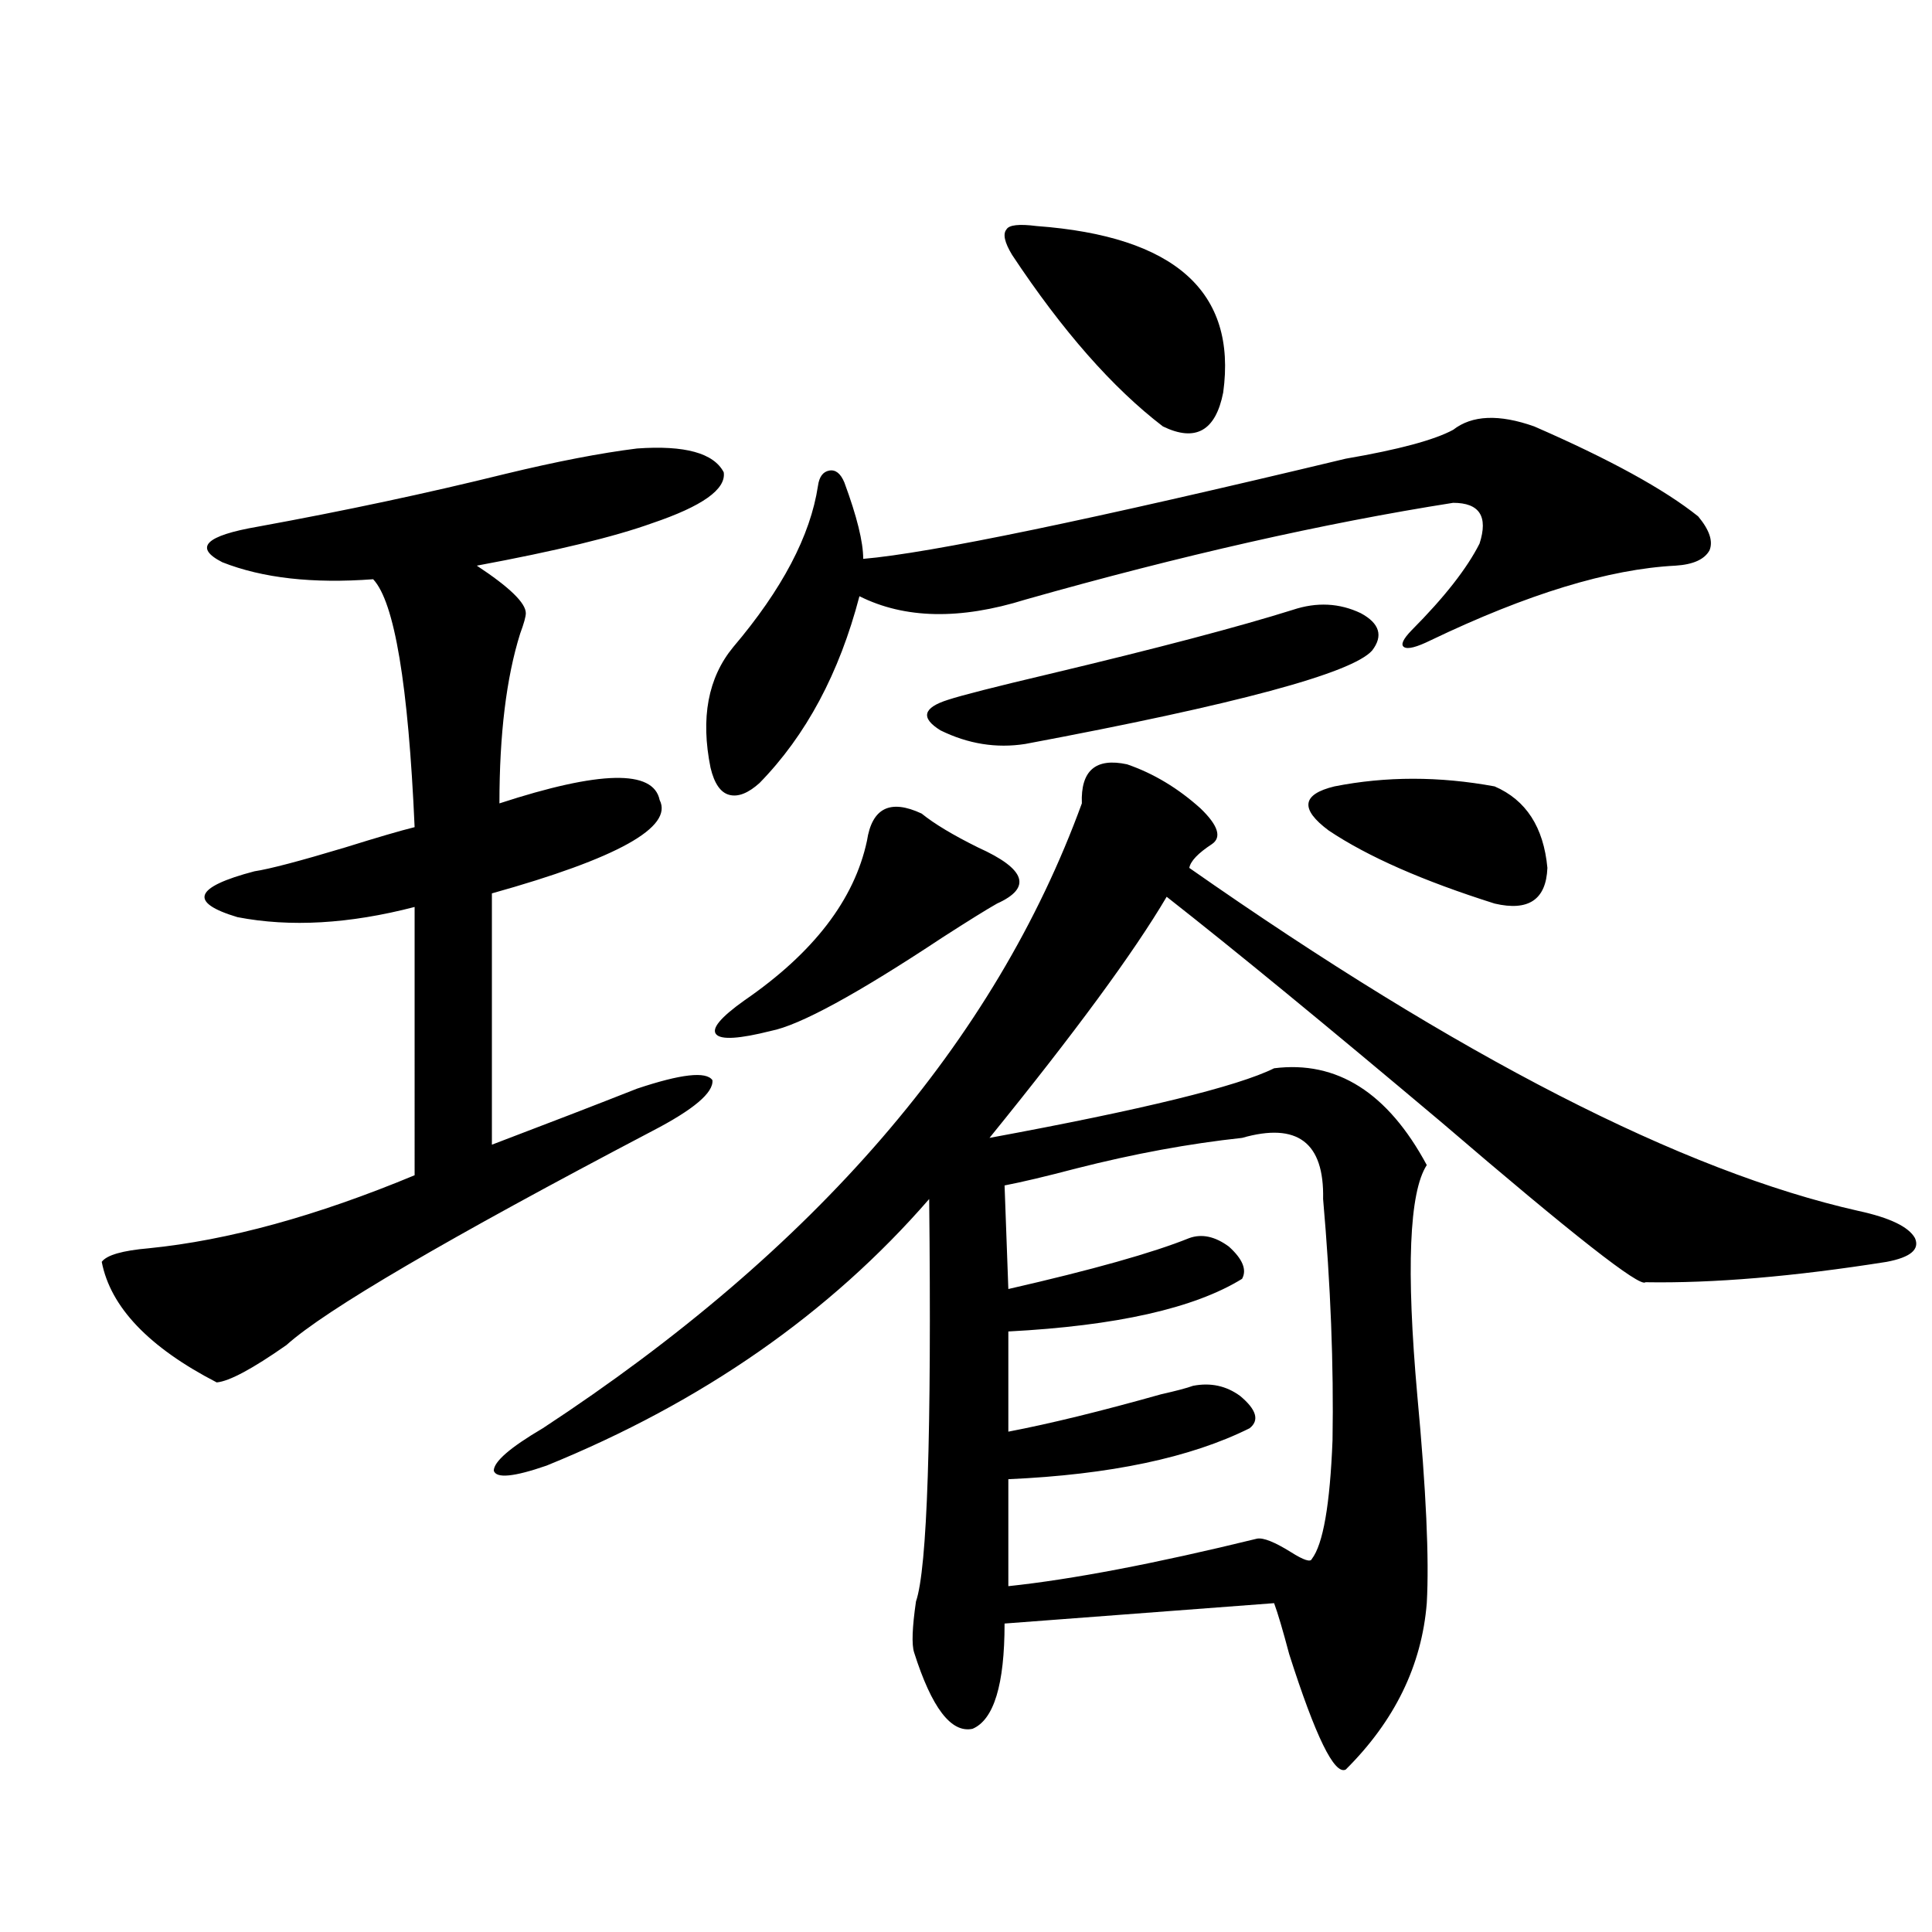 <?xml version="1.0" encoding="utf-8"?>
<!-- Generator: Adobe Illustrator 16.0.0, SVG Export Plug-In . SVG Version: 6.00 Build 0)  -->
<!DOCTYPE svg PUBLIC "-//W3C//DTD SVG 1.1//EN" "http://www.w3.org/Graphics/SVG/1.1/DTD/svg11.dtd">
<svg version="1.1" id="图层_1" xmlns="http://www.w3.org/2000/svg" xmlns:xlink="http://www.w3.org/1999/xlink" x="0px" y="0px"
	 width="1000px" height="1000px" viewBox="0 0 1000 1000" enable-background="new 0 0 1000 1000" xml:space="preserve">
<path d="M329.724,232.137c24.71-1.758,39.664,2.349,44.877,12.305c1.296,8.789-11.066,17.578-37.072,26.367
	c-19.512,7.031-49.755,14.364-90.729,21.973c16.905,11.138,25.365,19.336,25.365,24.609c0,1.758-0.976,5.273-2.927,10.547
	c-7.164,22.852-10.731,52.157-10.731,87.891c52.026-16.987,79.663-17.578,82.925-1.758c7.149,14.063-21.798,30.185-86.827,48.34
	v130.078c29.268-11.124,54.298-20.792,75.12-29.004c22.759-7.608,35.762-9.077,39.023-4.395c0.641,6.454-9.756,15.243-31.219,26.367
	C231.51,641.13,168.417,678.044,148.265,696.199c-17.561,12.305-29.603,18.759-36.097,19.336
	c-35.121-18.155-54.968-38.96-59.511-62.402c2.591-3.516,10.731-5.851,24.39-7.031c40.975-4.093,86.827-16.699,137.558-37.793
	V469.441c-33.826,8.789-64.389,10.547-91.705,5.273c-25.365-7.608-22.438-15.519,8.78-23.73c7.805-1.167,23.414-5.273,46.828-12.305
	c16.905-5.273,28.932-8.789,36.097-10.547c-3.262-73.828-10.412-116.593-21.463-128.32c-31.219,2.349-57.24-0.577-78.047-8.789
	c-14.969-7.608-8.78-13.761,18.536-18.457c44.877-8.198,87.467-17.276,127.801-27.246
	C288.094,238.88,310.853,234.485,329.724,232.137z M559.962,415.828c-0.655-16.987,7.149-23.73,23.414-20.215
	c13.658,4.696,26.341,12.305,38.048,22.852c9.101,8.789,11.052,14.941,5.854,18.457c-7.164,4.696-11.066,8.789-11.707,12.305
	c139.829,97.86,255.269,157.036,346.333,177.539c16.25,3.516,26.006,8.212,29.268,14.063c2.592,5.864-2.286,9.97-14.634,12.305
	c-48.139,7.622-89.754,11.138-124.875,10.547c-2.606,2.938-37.728-24.609-105.363-82.617
	c-59.846-50.386-107.314-89.347-142.436-116.895c-16.92,28.716-47.483,70.313-91.705,124.805
	c79.343-14.64,128.442-26.655,147.313-36.035c32.515-4.093,58.855,12.606,79.022,50.098c-9.115,14.063-10.731,53.915-4.878,119.531
	c4.543,48.642,6.174,84.375,4.878,107.227c-2.606,32.218-16.585,60.933-41.95,86.133c-5.854,2.925-15.609-17.001-29.268-59.766
	c-3.262-12.305-5.854-21.094-7.805-26.367L519.963,840.34c0,31.641-5.533,49.796-16.585,54.492
	c-11.066,2.335-21.143-10.849-30.243-39.551c-1.311-4.106-0.976-12.896,0.976-26.367c5.854-16.987,8.125-86.421,6.829-208.301
	c-51.386,59.188-117.405,105.181-198.044,137.988c-16.92,5.864-26.021,6.743-27.316,2.637c0-4.683,8.445-12.003,25.365-21.973
	C422.069,646.692,515.085,538.875,559.962,415.828z M794.103,220.711c39.023,17.001,67.315,32.52,84.876,46.582
	c5.854,7.031,7.805,12.896,5.854,17.578c-2.606,4.696-8.46,7.333-17.561,7.91c-34.48,1.758-76.751,14.653-126.826,38.672
	c-7.164,3.516-11.707,4.696-13.658,3.516c-1.951-1.167-0.655-4.093,3.902-8.789c16.905-16.987,28.612-31.929,35.121-44.824
	c4.543-14.063,0-21.094-13.658-21.094c-66.995,10.547-140.819,27.246-221.458,50.098c-33.825,10.547-62.438,9.97-85.852-1.758
	c-10.411,39.853-27.651,72.07-51.706,96.68c-5.854,5.273-11.066,7.333-15.609,6.152c-4.558-1.167-7.805-5.851-9.756-14.063
	c-5.213-25.776-1.311-46.582,11.707-62.402c25.365-29.883,39.999-57.706,43.901-83.496c0.641-4.683,2.592-7.319,5.854-7.91
	c3.247-0.577,5.854,1.47,7.805,6.152c6.494,17.578,9.756,30.762,9.756,39.551c34.466-2.925,117.711-20.215,249.75-51.855
	c27.316-4.683,45.853-9.668,55.608-14.941C761.908,214.86,775.887,214.271,794.103,220.711z M477.037,421.102
	c6.494,5.273,16.25,11.138,29.268,17.578c24.71,11.138,27.957,20.806,9.756,29.004c-5.213,2.938-14.634,8.789-28.292,17.578
	c-44.236,29.306-73.824,45.415-88.778,48.34c-16.265,4.106-25.7,4.696-28.292,1.758c-2.606-2.925,2.271-8.789,14.634-17.578
	c35.762-24.609,56.904-52.144,63.413-82.617C451.337,418.177,460.772,413.493,477.037,421.102z M669.228,315.633
	c12.348-4.093,24.055-3.516,35.121,1.758c9.756,5.273,11.707,11.728,5.854,19.336c-10.411,11.728-70.242,27.837-179.508,48.34
	c-14.969,2.349-29.603,0-43.901-7.031c-10.411-6.44-9.115-11.714,3.902-15.82c7.149-2.335,24.39-6.729,51.706-13.184
	C598.985,335.56,641.256,324.422,669.228,315.633z M642.887,588.973c-27.316,2.938-55.943,8.212-85.852,15.82
	c-15.609,4.106-27.972,7.031-37.072,8.789l1.951,53.613c43.566-9.956,74.785-18.745,93.656-26.367
	c6.494-2.335,13.323-0.879,20.487,4.395c7.149,6.454,9.421,12.017,6.829,16.699c-24.725,15.243-65.044,24.321-120.973,27.246v51.855
	c21.463-4.093,47.804-10.547,79.022-19.336c7.805-1.758,13.323-3.214,16.585-4.395c9.101-1.758,17.226,0,24.39,5.273
	c8.445,7.031,10.076,12.606,4.878,16.699c-30.578,15.243-72.193,24.032-124.875,26.367v55.371
	c33.17-3.516,76.096-11.714,128.777-24.609c3.247-0.577,9.101,1.758,17.561,7.031c6.494,4.106,10.076,5.273,10.731,3.516
	c5.854-7.608,9.421-28.125,10.731-61.523c0.641-38.672-0.976-80.269-4.878-124.805C685.478,591.321,671.499,580.774,642.887,588.973
	z M536.548,117c71.538,5.273,103.732,33.989,96.583,86.133c-3.902,19.927-14.313,25.79-31.219,17.578
	c-26.021-19.913-52.041-49.507-78.047-88.77c-3.902-6.44-4.878-10.835-2.927-13.184C522.234,116.423,527.433,115.833,536.548,117z
	 M690.69,407.039c26.661-5.273,54.298-5.273,82.925,0c16.25,7.031,25.365,21.094,27.316,42.188
	c-0.655,16.411-9.756,22.563-27.316,18.457c-37.072-11.714-65.699-24.308-85.852-37.793
	C672.795,418.767,673.771,411.146,690.69,407.039z"/>
</svg>

